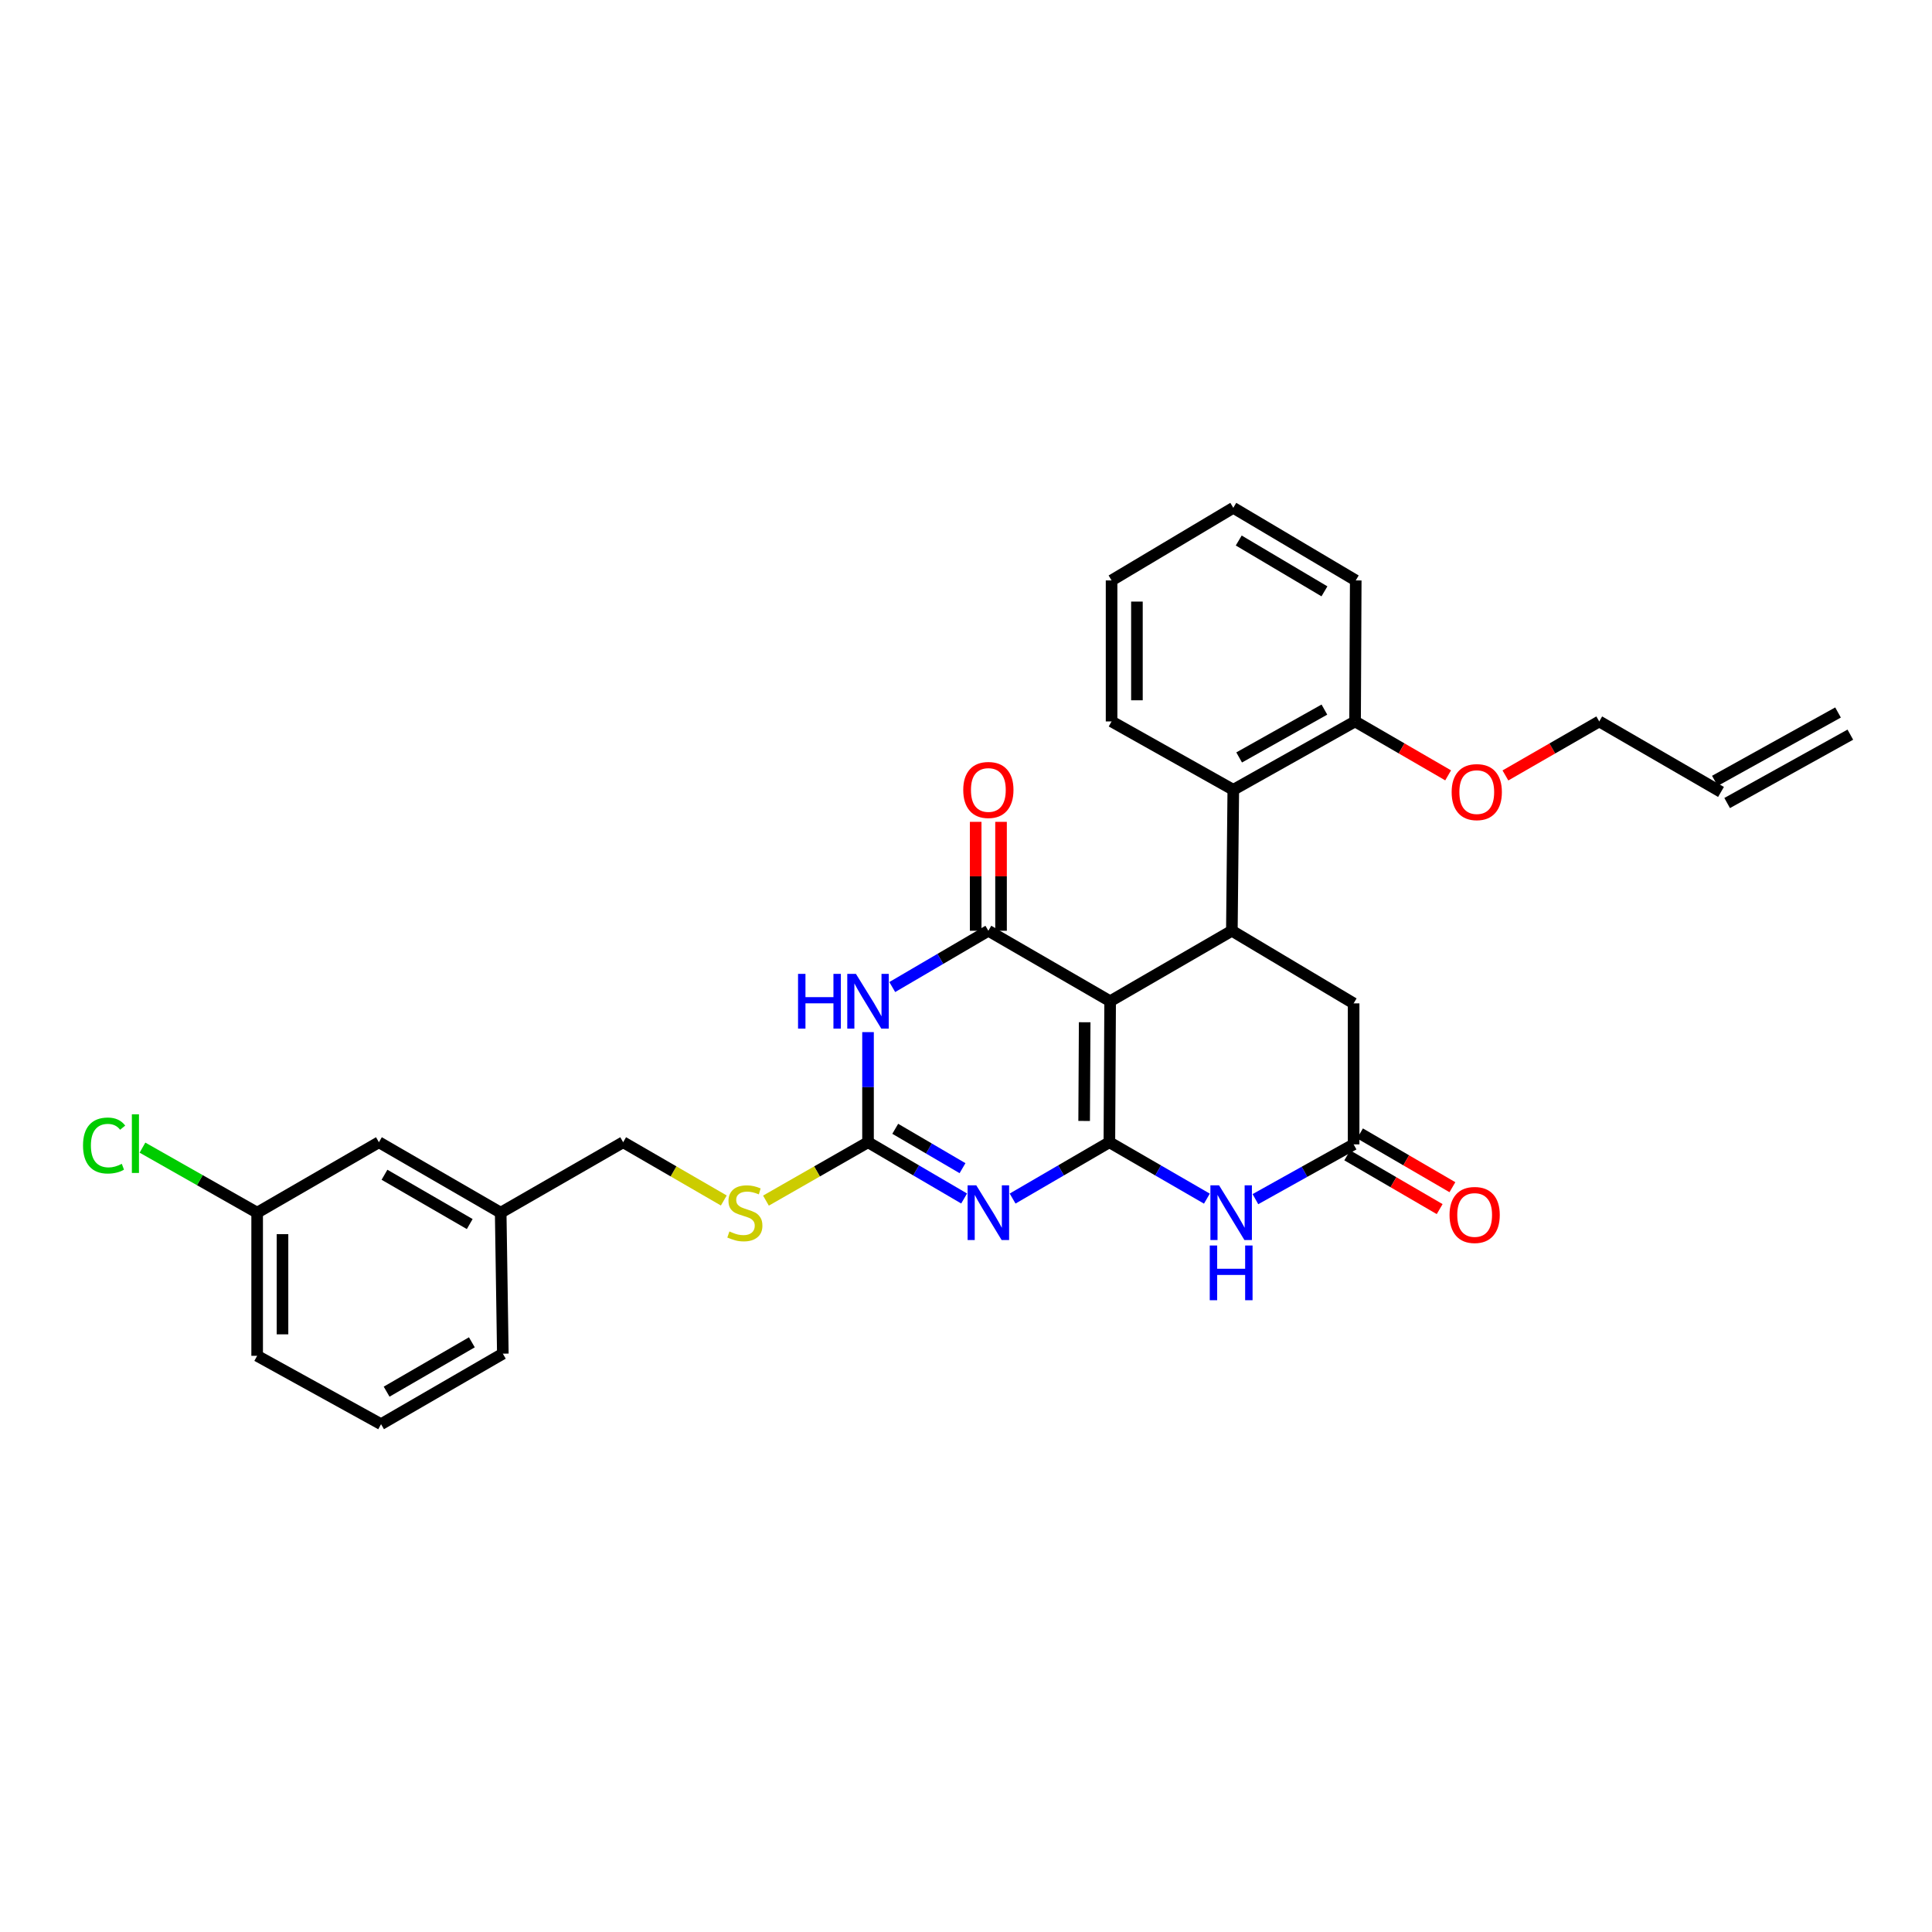 <?xml version='1.0' encoding='iso-8859-1'?>
<svg version='1.1' baseProfile='full'
              xmlns='http://www.w3.org/2000/svg'
                      xmlns:rdkit='http://www.rdkit.org/xml'
                      xmlns:xlink='http://www.w3.org/1999/xlink'
                  xml:space='preserve'
width='1000px' height='1000px' viewBox='0 0 1000 1000'>
<!-- END OF HEADER -->
<rect style='opacity:1.0;fill:#FFFFFF;stroke:none' width='1000' height='1000' x='0' y='0'> </rect>
<path class='bond-0' d='M 574.213,591.22 L 574.607,518.238' style='fill:none;fill-rule:evenodd;stroke:#000000;stroke-width:6px;stroke-linecap:butt;stroke-linejoin:miter;stroke-opacity:1' />
<path class='bond-0' d='M 561.151,580.202 L 561.427,529.115' style='fill:none;fill-rule:evenodd;stroke:#000000;stroke-width:6px;stroke-linecap:butt;stroke-linejoin:miter;stroke-opacity:1' />
<path class='bond-1' d='M 574.213,591.22 L 549.17,605.797' style='fill:none;fill-rule:evenodd;stroke:#000000;stroke-width:6px;stroke-linecap:butt;stroke-linejoin:miter;stroke-opacity:1' />
<path class='bond-1' d='M 549.17,605.797 L 524.127,620.375' style='fill:none;fill-rule:evenodd;stroke:#0000FF;stroke-width:6px;stroke-linecap:butt;stroke-linejoin:miter;stroke-opacity:1' />
<path class='bond-5' d='M 574.213,591.22 L 599.448,605.818' style='fill:none;fill-rule:evenodd;stroke:#000000;stroke-width:6px;stroke-linecap:butt;stroke-linejoin:miter;stroke-opacity:1' />
<path class='bond-5' d='M 599.448,605.818 L 624.684,620.416' style='fill:none;fill-rule:evenodd;stroke:#0000FF;stroke-width:6px;stroke-linecap:butt;stroke-linejoin:miter;stroke-opacity:1' />
<path class='bond-2' d='M 574.607,518.238 L 511.575,481.762' style='fill:none;fill-rule:evenodd;stroke:#000000;stroke-width:6px;stroke-linecap:butt;stroke-linejoin:miter;stroke-opacity:1' />
<path class='bond-6' d='M 574.607,518.238 L 637.609,481.762' style='fill:none;fill-rule:evenodd;stroke:#000000;stroke-width:6px;stroke-linecap:butt;stroke-linejoin:miter;stroke-opacity:1' />
<path class='bond-4' d='M 499.031,620.338 L 474.159,605.779' style='fill:none;fill-rule:evenodd;stroke:#0000FF;stroke-width:6px;stroke-linecap:butt;stroke-linejoin:miter;stroke-opacity:1' />
<path class='bond-4' d='M 474.159,605.779 L 449.287,591.22' style='fill:none;fill-rule:evenodd;stroke:#000000;stroke-width:6px;stroke-linecap:butt;stroke-linejoin:miter;stroke-opacity:1' />
<path class='bond-4' d='M 498.197,604.647 L 480.787,594.455' style='fill:none;fill-rule:evenodd;stroke:#0000FF;stroke-width:6px;stroke-linecap:butt;stroke-linejoin:miter;stroke-opacity:1' />
<path class='bond-4' d='M 480.787,594.455 L 463.377,584.264' style='fill:none;fill-rule:evenodd;stroke:#000000;stroke-width:6px;stroke-linecap:butt;stroke-linejoin:miter;stroke-opacity:1' />
<path class='bond-11' d='M 518.135,481.762 L 518.135,453.574' style='fill:none;fill-rule:evenodd;stroke:#000000;stroke-width:6px;stroke-linecap:butt;stroke-linejoin:miter;stroke-opacity:1' />
<path class='bond-11' d='M 518.135,453.574 L 518.135,425.386' style='fill:none;fill-rule:evenodd;stroke:#FF0000;stroke-width:6px;stroke-linecap:butt;stroke-linejoin:miter;stroke-opacity:1' />
<path class='bond-11' d='M 505.014,481.762 L 505.014,453.574' style='fill:none;fill-rule:evenodd;stroke:#000000;stroke-width:6px;stroke-linecap:butt;stroke-linejoin:miter;stroke-opacity:1' />
<path class='bond-11' d='M 505.014,453.574 L 505.014,425.386' style='fill:none;fill-rule:evenodd;stroke:#FF0000;stroke-width:6px;stroke-linecap:butt;stroke-linejoin:miter;stroke-opacity:1' />
<path class='bond-31' d='M 511.575,481.762 L 486.703,496.327' style='fill:none;fill-rule:evenodd;stroke:#000000;stroke-width:6px;stroke-linecap:butt;stroke-linejoin:miter;stroke-opacity:1' />
<path class='bond-31' d='M 486.703,496.327 L 461.831,510.892' style='fill:none;fill-rule:evenodd;stroke:#0000FF;stroke-width:6px;stroke-linecap:butt;stroke-linejoin:miter;stroke-opacity:1' />
<path class='bond-3' d='M 449.287,534.223 L 449.287,562.721' style='fill:none;fill-rule:evenodd;stroke:#0000FF;stroke-width:6px;stroke-linecap:butt;stroke-linejoin:miter;stroke-opacity:1' />
<path class='bond-3' d='M 449.287,562.721 L 449.287,591.22' style='fill:none;fill-rule:evenodd;stroke:#000000;stroke-width:6px;stroke-linecap:butt;stroke-linejoin:miter;stroke-opacity:1' />
<path class='bond-10' d='M 449.287,591.22 L 422.872,606.329' style='fill:none;fill-rule:evenodd;stroke:#000000;stroke-width:6px;stroke-linecap:butt;stroke-linejoin:miter;stroke-opacity:1' />
<path class='bond-10' d='M 422.872,606.329 L 396.457,621.438' style='fill:none;fill-rule:evenodd;stroke:#CCCC00;stroke-width:6px;stroke-linecap:butt;stroke-linejoin:miter;stroke-opacity:1' />
<path class='bond-7' d='M 649.799,620.679 L 675.216,606.504' style='fill:none;fill-rule:evenodd;stroke:#0000FF;stroke-width:6px;stroke-linecap:butt;stroke-linejoin:miter;stroke-opacity:1' />
<path class='bond-7' d='M 675.216,606.504 L 700.633,592.328' style='fill:none;fill-rule:evenodd;stroke:#000000;stroke-width:6px;stroke-linecap:butt;stroke-linejoin:miter;stroke-opacity:1' />
<path class='bond-8' d='M 637.609,481.762 L 638.352,408.802' style='fill:none;fill-rule:evenodd;stroke:#000000;stroke-width:6px;stroke-linecap:butt;stroke-linejoin:miter;stroke-opacity:1' />
<path class='bond-30' d='M 637.609,481.762 L 700.633,519.346' style='fill:none;fill-rule:evenodd;stroke:#000000;stroke-width:6px;stroke-linecap:butt;stroke-linejoin:miter;stroke-opacity:1' />
<path class='bond-9' d='M 700.633,592.328 L 700.633,519.346' style='fill:none;fill-rule:evenodd;stroke:#000000;stroke-width:6px;stroke-linecap:butt;stroke-linejoin:miter;stroke-opacity:1' />
<path class='bond-13' d='M 697.334,597.998 L 721.25,611.916' style='fill:none;fill-rule:evenodd;stroke:#000000;stroke-width:6px;stroke-linecap:butt;stroke-linejoin:miter;stroke-opacity:1' />
<path class='bond-13' d='M 721.25,611.916 L 745.167,625.833' style='fill:none;fill-rule:evenodd;stroke:#FF0000;stroke-width:6px;stroke-linecap:butt;stroke-linejoin:miter;stroke-opacity:1' />
<path class='bond-13' d='M 703.933,586.657 L 727.849,600.575' style='fill:none;fill-rule:evenodd;stroke:#000000;stroke-width:6px;stroke-linecap:butt;stroke-linejoin:miter;stroke-opacity:1' />
<path class='bond-13' d='M 727.849,600.575 L 751.766,614.492' style='fill:none;fill-rule:evenodd;stroke:#FF0000;stroke-width:6px;stroke-linecap:butt;stroke-linejoin:miter;stroke-opacity:1' />
<path class='bond-12' d='M 638.352,408.802 L 701.384,373.412' style='fill:none;fill-rule:evenodd;stroke:#000000;stroke-width:6px;stroke-linecap:butt;stroke-linejoin:miter;stroke-opacity:1' />
<path class='bond-12' d='M 641.383,392.053 L 685.506,367.28' style='fill:none;fill-rule:evenodd;stroke:#000000;stroke-width:6px;stroke-linecap:butt;stroke-linejoin:miter;stroke-opacity:1' />
<path class='bond-22' d='M 638.352,408.802 L 575.35,373.412' style='fill:none;fill-rule:evenodd;stroke:#000000;stroke-width:6px;stroke-linecap:butt;stroke-linejoin:miter;stroke-opacity:1' />
<path class='bond-16' d='M 374.641,621.373 L 348.594,606.296' style='fill:none;fill-rule:evenodd;stroke:#CCCC00;stroke-width:6px;stroke-linecap:butt;stroke-linejoin:miter;stroke-opacity:1' />
<path class='bond-16' d='M 348.594,606.296 L 322.546,591.22' style='fill:none;fill-rule:evenodd;stroke:#000000;stroke-width:6px;stroke-linecap:butt;stroke-linejoin:miter;stroke-opacity:1' />
<path class='bond-21' d='M 701.384,373.412 L 725.468,387.367' style='fill:none;fill-rule:evenodd;stroke:#000000;stroke-width:6px;stroke-linecap:butt;stroke-linejoin:miter;stroke-opacity:1' />
<path class='bond-21' d='M 725.468,387.367 L 749.552,401.323' style='fill:none;fill-rule:evenodd;stroke:#FF0000;stroke-width:6px;stroke-linecap:butt;stroke-linejoin:miter;stroke-opacity:1' />
<path class='bond-25' d='M 701.384,373.412 L 701.727,300.43' style='fill:none;fill-rule:evenodd;stroke:#000000;stroke-width:6px;stroke-linecap:butt;stroke-linejoin:miter;stroke-opacity:1' />
<path class='bond-14' d='M 890.792,409.91 L 827.761,373.412' style='fill:none;fill-rule:evenodd;stroke:#000000;stroke-width:6px;stroke-linecap:butt;stroke-linejoin:miter;stroke-opacity:1' />
<path class='bond-15' d='M 893.976,415.646 L 957.73,380.256' style='fill:none;fill-rule:evenodd;stroke:#000000;stroke-width:6px;stroke-linecap:butt;stroke-linejoin:miter;stroke-opacity:1' />
<path class='bond-15' d='M 887.608,404.174 L 951.361,368.784' style='fill:none;fill-rule:evenodd;stroke:#000000;stroke-width:6px;stroke-linecap:butt;stroke-linejoin:miter;stroke-opacity:1' />
<path class='bond-19' d='M 322.546,591.22 L 259.157,627.681' style='fill:none;fill-rule:evenodd;stroke:#000000;stroke-width:6px;stroke-linecap:butt;stroke-linejoin:miter;stroke-opacity:1' />
<path class='bond-17' d='M 196.125,591.22 L 259.157,627.681' style='fill:none;fill-rule:evenodd;stroke:#000000;stroke-width:6px;stroke-linecap:butt;stroke-linejoin:miter;stroke-opacity:1' />
<path class='bond-17' d='M 199.01,608.047 L 243.132,633.57' style='fill:none;fill-rule:evenodd;stroke:#000000;stroke-width:6px;stroke-linecap:butt;stroke-linejoin:miter;stroke-opacity:1' />
<path class='bond-18' d='M 196.125,591.22 L 133.101,627.681' style='fill:none;fill-rule:evenodd;stroke:#000000;stroke-width:6px;stroke-linecap:butt;stroke-linejoin:miter;stroke-opacity:1' />
<path class='bond-20' d='M 133.101,627.681 L 103.422,610.847' style='fill:none;fill-rule:evenodd;stroke:#000000;stroke-width:6px;stroke-linecap:butt;stroke-linejoin:miter;stroke-opacity:1' />
<path class='bond-20' d='M 103.422,610.847 L 73.743,594.012' style='fill:none;fill-rule:evenodd;stroke:#00CC00;stroke-width:6px;stroke-linecap:butt;stroke-linejoin:miter;stroke-opacity:1' />
<path class='bond-33' d='M 133.101,627.681 L 133.101,701.764' style='fill:none;fill-rule:evenodd;stroke:#000000;stroke-width:6px;stroke-linecap:butt;stroke-linejoin:miter;stroke-opacity:1' />
<path class='bond-33' d='M 146.222,638.794 L 146.222,690.651' style='fill:none;fill-rule:evenodd;stroke:#000000;stroke-width:6px;stroke-linecap:butt;stroke-linejoin:miter;stroke-opacity:1' />
<path class='bond-27' d='M 259.157,627.681 L 260.265,700.656' style='fill:none;fill-rule:evenodd;stroke:#000000;stroke-width:6px;stroke-linecap:butt;stroke-linejoin:miter;stroke-opacity:1' />
<path class='bond-24' d='M 779.201,401.372 L 803.481,387.392' style='fill:none;fill-rule:evenodd;stroke:#FF0000;stroke-width:6px;stroke-linecap:butt;stroke-linejoin:miter;stroke-opacity:1' />
<path class='bond-24' d='M 803.481,387.392 L 827.761,373.412' style='fill:none;fill-rule:evenodd;stroke:#000000;stroke-width:6px;stroke-linecap:butt;stroke-linejoin:miter;stroke-opacity:1' />
<path class='bond-28' d='M 575.35,373.412 L 575.35,300.43' style='fill:none;fill-rule:evenodd;stroke:#000000;stroke-width:6px;stroke-linecap:butt;stroke-linejoin:miter;stroke-opacity:1' />
<path class='bond-28' d='M 588.471,362.465 L 588.471,311.378' style='fill:none;fill-rule:evenodd;stroke:#000000;stroke-width:6px;stroke-linecap:butt;stroke-linejoin:miter;stroke-opacity:1' />
<path class='bond-23' d='M 197.233,737.154 L 260.265,700.656' style='fill:none;fill-rule:evenodd;stroke:#000000;stroke-width:6px;stroke-linecap:butt;stroke-linejoin:miter;stroke-opacity:1' />
<path class='bond-23' d='M 200.113,720.324 L 244.235,694.776' style='fill:none;fill-rule:evenodd;stroke:#000000;stroke-width:6px;stroke-linecap:butt;stroke-linejoin:miter;stroke-opacity:1' />
<path class='bond-26' d='M 197.233,737.154 L 133.101,701.764' style='fill:none;fill-rule:evenodd;stroke:#000000;stroke-width:6px;stroke-linecap:butt;stroke-linejoin:miter;stroke-opacity:1' />
<path class='bond-32' d='M 701.727,300.43 L 638.352,262.846' style='fill:none;fill-rule:evenodd;stroke:#000000;stroke-width:6px;stroke-linecap:butt;stroke-linejoin:miter;stroke-opacity:1' />
<path class='bond-32' d='M 685.528,306.078 L 641.166,279.769' style='fill:none;fill-rule:evenodd;stroke:#000000;stroke-width:6px;stroke-linecap:butt;stroke-linejoin:miter;stroke-opacity:1' />
<path class='bond-29' d='M 575.35,300.43 L 638.352,262.846' style='fill:none;fill-rule:evenodd;stroke:#000000;stroke-width:6px;stroke-linecap:butt;stroke-linejoin:miter;stroke-opacity:1' />
<path  class='atom-2' d='M 505.315 613.521
L 514.595 628.521
Q 515.515 630.001, 516.995 632.681
Q 518.475 635.361, 518.555 635.521
L 518.555 613.521
L 522.315 613.521
L 522.315 641.841
L 518.435 641.841
L 508.475 625.441
Q 507.315 623.521, 506.075 621.321
Q 504.875 619.121, 504.515 618.441
L 504.515 641.841
L 500.835 641.841
L 500.835 613.521
L 505.315 613.521
' fill='#0000FF'/>
<path  class='atom-4' d='M 413.067 504.078
L 416.907 504.078
L 416.907 516.118
L 431.387 516.118
L 431.387 504.078
L 435.227 504.078
L 435.227 532.398
L 431.387 532.398
L 431.387 519.318
L 416.907 519.318
L 416.907 532.398
L 413.067 532.398
L 413.067 504.078
' fill='#0000FF'/>
<path  class='atom-4' d='M 443.027 504.078
L 452.307 519.078
Q 453.227 520.558, 454.707 523.238
Q 456.187 525.918, 456.267 526.078
L 456.267 504.078
L 460.027 504.078
L 460.027 532.398
L 456.147 532.398
L 446.187 515.998
Q 445.027 514.078, 443.787 511.878
Q 442.587 509.678, 442.227 508.998
L 442.227 532.398
L 438.547 532.398
L 438.547 504.078
L 443.027 504.078
' fill='#0000FF'/>
<path  class='atom-6' d='M 630.984 613.521
L 640.264 628.521
Q 641.184 630.001, 642.664 632.681
Q 644.144 635.361, 644.224 635.521
L 644.224 613.521
L 647.984 613.521
L 647.984 641.841
L 644.104 641.841
L 634.144 625.441
Q 632.984 623.521, 631.744 621.321
Q 630.544 619.121, 630.184 618.441
L 630.184 641.841
L 626.504 641.841
L 626.504 613.521
L 630.984 613.521
' fill='#0000FF'/>
<path  class='atom-6' d='M 626.164 644.673
L 630.004 644.673
L 630.004 656.713
L 644.484 656.713
L 644.484 644.673
L 648.324 644.673
L 648.324 672.993
L 644.484 672.993
L 644.484 659.913
L 630.004 659.913
L 630.004 672.993
L 626.164 672.993
L 626.164 644.673
' fill='#0000FF'/>
<path  class='atom-11' d='M 377.541 637.401
Q 377.861 637.521, 379.181 638.081
Q 380.501 638.641, 381.941 639.001
Q 383.421 639.321, 384.861 639.321
Q 387.541 639.321, 389.101 638.041
Q 390.661 636.721, 390.661 634.441
Q 390.661 632.881, 389.861 631.921
Q 389.101 630.961, 387.901 630.441
Q 386.701 629.921, 384.701 629.321
Q 382.181 628.561, 380.661 627.841
Q 379.181 627.121, 378.101 625.601
Q 377.061 624.081, 377.061 621.521
Q 377.061 617.961, 379.461 615.761
Q 381.901 613.561, 386.701 613.561
Q 389.981 613.561, 393.701 615.121
L 392.781 618.201
Q 389.381 616.801, 386.821 616.801
Q 384.061 616.801, 382.541 617.961
Q 381.021 619.081, 381.061 621.041
Q 381.061 622.561, 381.821 623.481
Q 382.621 624.401, 383.741 624.921
Q 384.901 625.441, 386.821 626.041
Q 389.381 626.841, 390.901 627.641
Q 392.421 628.441, 393.501 630.081
Q 394.621 631.681, 394.621 634.441
Q 394.621 638.361, 391.981 640.481
Q 389.381 642.561, 385.021 642.561
Q 382.501 642.561, 380.581 642.001
Q 378.701 641.481, 376.461 640.561
L 377.541 637.401
' fill='#CCCC00'/>
<path  class='atom-12' d='M 498.575 408.882
Q 498.575 402.082, 501.935 398.282
Q 505.295 394.482, 511.575 394.482
Q 517.855 394.482, 521.215 398.282
Q 524.575 402.082, 524.575 408.882
Q 524.575 415.762, 521.175 419.682
Q 517.775 423.562, 511.575 423.562
Q 505.335 423.562, 501.935 419.682
Q 498.575 415.802, 498.575 408.882
M 511.575 420.362
Q 515.895 420.362, 518.215 417.482
Q 520.575 414.562, 520.575 408.882
Q 520.575 403.322, 518.215 400.522
Q 515.895 397.682, 511.575 397.682
Q 507.255 397.682, 504.895 400.482
Q 502.575 403.282, 502.575 408.882
Q 502.575 414.602, 504.895 417.482
Q 507.255 420.362, 511.575 420.362
' fill='#FF0000'/>
<path  class='atom-14' d='M 750.278 628.862
Q 750.278 622.062, 753.638 618.262
Q 756.998 614.462, 763.278 614.462
Q 769.558 614.462, 772.918 618.262
Q 776.278 622.062, 776.278 628.862
Q 776.278 635.742, 772.878 639.662
Q 769.478 643.542, 763.278 643.542
Q 757.038 643.542, 753.638 639.662
Q 750.278 635.782, 750.278 628.862
M 763.278 640.342
Q 767.598 640.342, 769.918 637.462
Q 772.278 634.542, 772.278 628.862
Q 772.278 623.302, 769.918 620.502
Q 767.598 617.662, 763.278 617.662
Q 758.958 617.662, 756.598 620.462
Q 754.278 623.262, 754.278 628.862
Q 754.278 634.582, 756.598 637.462
Q 758.958 640.342, 763.278 640.342
' fill='#FF0000'/>
<path  class='atom-21' d='M 42.971 592.921
Q 42.971 585.881, 46.251 582.201
Q 49.571 578.481, 55.851 578.481
Q 61.691 578.481, 64.811 582.601
L 62.171 584.761
Q 59.891 581.761, 55.851 581.761
Q 51.571 581.761, 49.291 584.641
Q 47.051 587.481, 47.051 592.921
Q 47.051 598.521, 49.371 601.401
Q 51.731 604.281, 56.291 604.281
Q 59.411 604.281, 63.051 602.401
L 64.171 605.401
Q 62.691 606.361, 60.451 606.921
Q 58.211 607.481, 55.731 607.481
Q 49.571 607.481, 46.251 603.721
Q 42.971 599.961, 42.971 592.921
' fill='#00CC00'/>
<path  class='atom-21' d='M 68.251 576.761
L 71.931 576.761
L 71.931 607.121
L 68.251 607.121
L 68.251 576.761
' fill='#00CC00'/>
<path  class='atom-22' d='M 751.372 409.99
Q 751.372 403.19, 754.732 399.39
Q 758.092 395.59, 764.372 395.59
Q 770.652 395.59, 774.012 399.39
Q 777.372 403.19, 777.372 409.99
Q 777.372 416.87, 773.972 420.79
Q 770.572 424.67, 764.372 424.67
Q 758.132 424.67, 754.732 420.79
Q 751.372 416.91, 751.372 409.99
M 764.372 421.47
Q 768.692 421.47, 771.012 418.59
Q 773.372 415.67, 773.372 409.99
Q 773.372 404.43, 771.012 401.63
Q 768.692 398.79, 764.372 398.79
Q 760.052 398.79, 757.692 401.59
Q 755.372 404.39, 755.372 409.99
Q 755.372 415.71, 757.692 418.59
Q 760.052 421.47, 764.372 421.47
' fill='#FF0000'/>
</svg>
